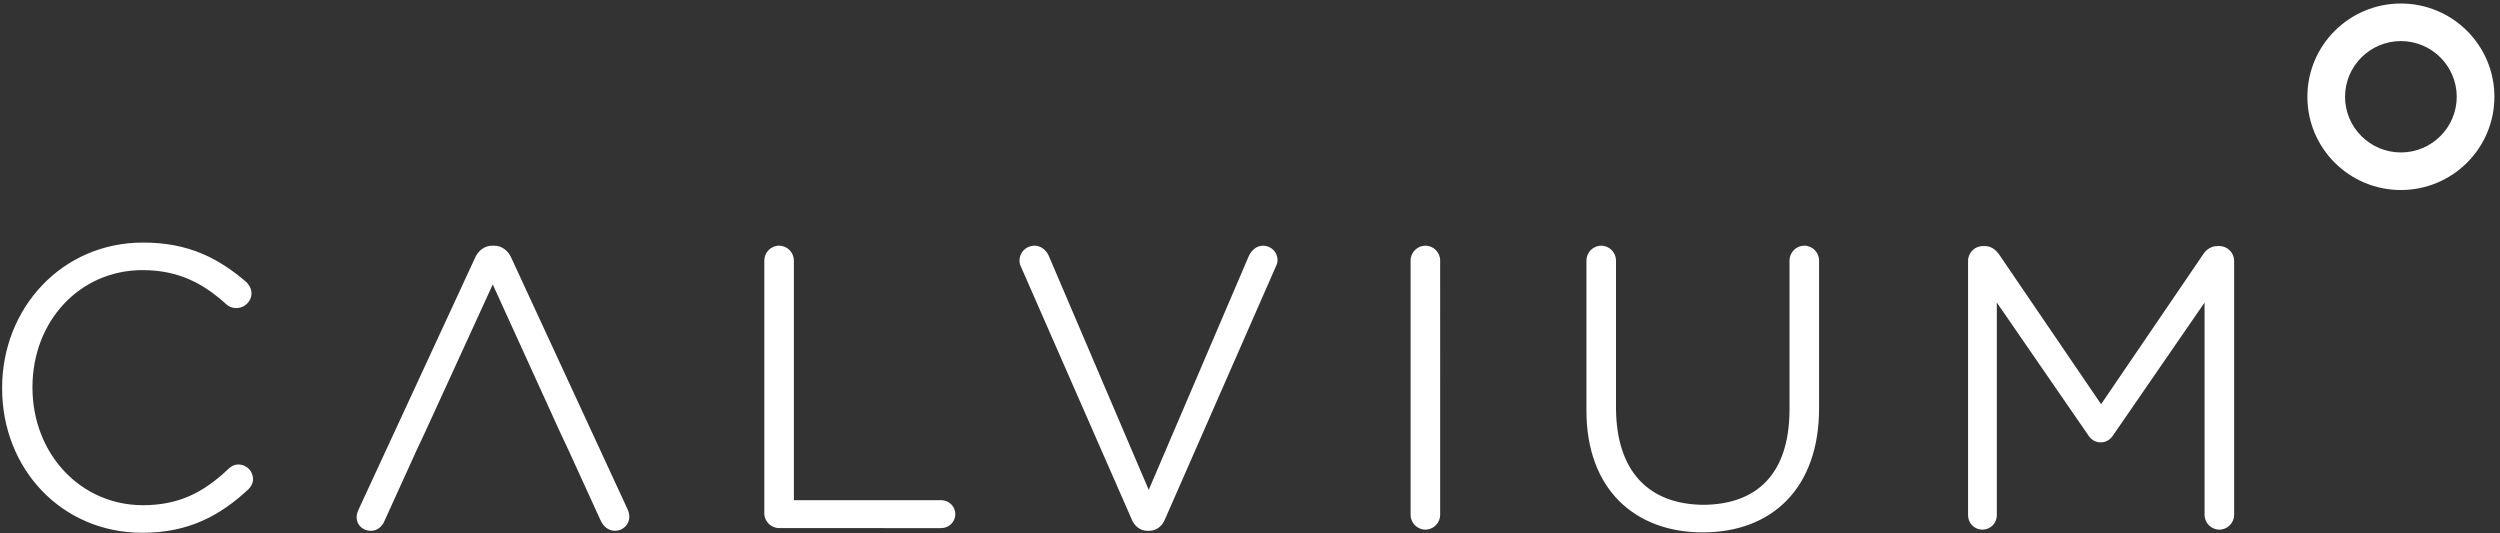 <svg width="600" height="128" viewBox="0 0 600 128" fill="none" xmlns="http://www.w3.org/2000/svg">
<rect x="0" y="0" width="600" height="128" fill="#333333" stroke="none"/>
<path fill-rule="evenodd" clip-rule="evenodd" d="M553.772 23.225C553.772 10.865 563.816 0.848 576.212 0.845C588.612 0.848 598.654 10.865 598.657 23.225C598.654 35.586 588.612 45.601 576.212 45.607C563.818 45.602 553.773 35.586 553.772 23.225ZM562.807 23.225C562.822 30.607 568.812 36.581 576.213 36.59C583.616 36.58 589.607 30.607 589.619 23.225C589.605 15.842 583.616 9.869 576.213 9.856C568.813 9.871 562.825 15.844 562.81 23.225H562.807Z" fill="white"/>
<path fill-rule="evenodd" clip-rule="evenodd" d="M122.739 61.939C122.063 60.358 120.607 58.914 118.455 58.962H118.269C116.112 58.917 114.657 60.358 113.985 61.939L86.064 122.277C85.709 122.984 85.591 123.685 85.587 124.233C85.619 126.064 87.175 127.388 88.948 127.394H89.028C90.596 127.394 91.812 126.27 92.312 124.941L99.958 108.118L102.006 103.757L118.264 68.266L134.425 103.745L136.485 108.13L144.136 124.879C144.691 126.122 145.843 127.379 147.584 127.394C149.485 127.394 151.031 125.901 151.034 124.045C151.04 123.426 150.894 122.74 150.539 122.054L122.739 61.939ZM57.279 111.472C56.139 111.472 55.298 112.052 54.809 112.543C48.77 118.266 42.898 121.228 34.313 121.25C19.369 121.243 7.813 108.976 7.791 93.038V92.855C7.821 77.004 19.179 64.835 34.218 64.826C43.069 64.841 48.97 68.185 54.285 73.006C54.891 73.59 55.748 73.938 56.724 73.953C58.654 73.92 60.315 72.426 60.363 70.418C60.357 69.138 59.655 68.23 59.102 67.676C52.597 62.11 45.403 58.195 34.313 58.218C24.573 58.215 16.094 62.171 10.087 68.502C4.072 74.838 0.512 83.542 0.512 93.038V93.227C0.507 102.861 4.075 111.524 10.064 117.775C16.055 124.03 24.487 127.866 34.124 127.863H34.199C45.367 127.863 52.918 123.663 59.631 117.415C60.16 116.894 60.736 116.057 60.736 114.922C60.681 113.027 59.175 111.524 57.279 111.473V111.472ZM225.921 120.042H190.533V62.497C190.507 60.55 188.936 58.98 186.981 58.959C185.028 58.981 183.458 60.551 183.436 62.498V123.209C183.457 125.154 185.028 126.721 186.982 126.742L225.919 126.745C227.77 126.727 229.263 125.242 229.278 123.396C229.263 121.545 227.77 120.062 225.919 120.043L225.921 120.042ZM342.091 58.959C340.139 58.983 338.569 60.551 338.542 62.498H338.546V123.581C338.567 125.528 340.139 127.094 342.093 127.116C344.048 127.094 345.615 125.526 345.64 123.579L345.637 62.497C345.616 60.551 344.048 58.984 342.094 58.959H342.091ZM433.031 58.959C431.079 58.983 429.509 60.551 429.485 62.498V98.53C429.36 113.851 421.605 121.037 408.851 121.158C395.572 121.054 387.96 113.028 387.839 98.064V62.497C387.816 60.547 386.242 58.981 384.291 58.96C382.336 58.983 380.769 60.553 380.745 62.498V98.53C380.737 107.874 383.603 115.233 388.585 120.223C393.566 125.214 400.585 127.774 408.66 127.769H408.69C416.843 127.769 423.866 125.184 428.815 120.109C433.77 115.033 436.585 107.541 436.576 97.971V62.497C436.555 60.547 434.982 58.981 433.03 58.96L433.031 58.959ZM532.648 59.053H532.185C530.725 59.047 529.525 59.877 528.821 60.947L504.263 97.011L479.699 60.94C478.931 59.919 477.821 59.039 476.346 59.05H475.878C473.925 59.073 472.355 60.639 472.333 62.589V123.669C472.336 125.574 473.87 127.111 475.784 127.114C477.694 127.111 479.234 125.575 479.237 123.67V72.612L501.194 104.469C501.842 105.508 502.976 106.198 504.169 106.166C505.363 106.198 506.5 105.506 507.154 104.457L529.097 72.612V123.579C529.122 125.529 530.694 127.095 532.645 127.116C534.6 127.094 536.172 125.523 536.197 123.578V62.59C536.173 60.641 534.603 59.073 532.645 59.051L532.648 59.053ZM303.151 58.96C301.412 58.975 300.26 60.234 299.703 61.476L275.696 117.566L251.788 61.596C251.257 60.257 250.027 58.956 248.236 58.962C246.157 59.007 244.718 60.641 244.687 62.404C244.672 62.812 244.712 63.421 244.997 63.93L271.582 124.577H271.579C272.158 126.074 273.53 127.443 275.505 127.396H275.794C277.716 127.396 279.048 126.053 279.615 124.577L306.322 63.69C306.576 63.241 306.621 62.64 306.603 62.312C306.567 60.529 305.115 58.998 303.151 58.96Z" fill="white"/>
</svg>
